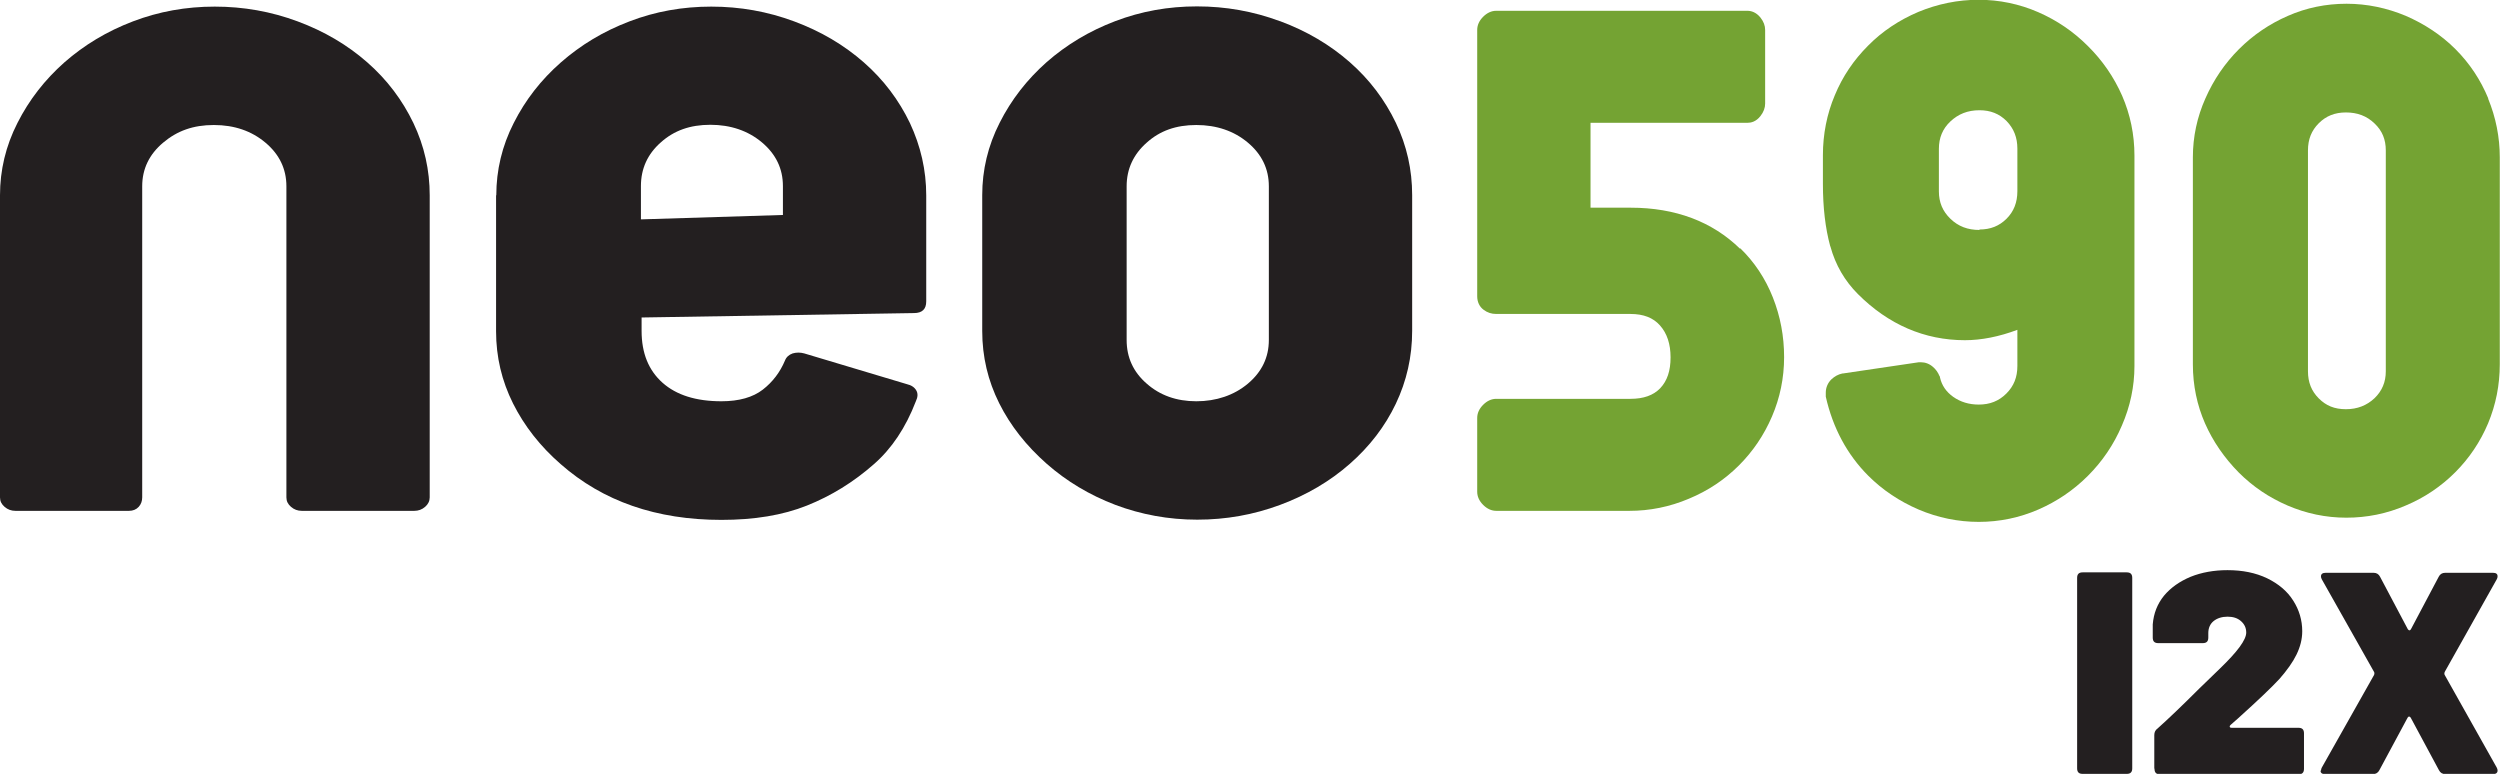 <?xml version="1.0" encoding="UTF-8"?>
<svg id="Layer_1" xmlns="http://www.w3.org/2000/svg" version="1.1" viewBox="0 0 113.39 35.1">
  <!-- Generator: Adobe Illustrator 29.0.0, SVG Export Plug-In . SVG Version: 2.1.0 Build 186)  -->
  <defs>
    <style>
      .st0 {
        fill: #231f20;
      }

      .st1 {
        fill: #74a333;
      }
    </style>
  </defs>
  <path class="st0" d="M57.55,8.45c0-.79-.32-1.45-.95-1.98-.63-.53-1.42-.8-2.34-.8s-1.65.26-2.25.8c-.6.53-.91,1.19-.91,1.98v6.97c0,.79.3,1.45.91,1.98.6.53,1.35.8,2.25.8s1.71-.27,2.34-.8c.63-.53.95-1.19.95-1.98v-6.97ZM58.06.96c1.21.45,2.26,1.07,3.16,1.86.9.79,1.59,1.71,2.09,2.75s.74,2.14.74,3.28v6.16c0,1.17-.25,2.27-.74,3.3-.49,1.03-1.19,1.94-2.09,2.73-.9.79-1.95,1.41-3.16,1.86-1.21.45-2.46.67-3.76.67s-2.54-.23-3.71-.67c-1.18-.45-2.21-1.07-3.11-1.86-.93-.82-1.65-1.73-2.16-2.75-.51-1.02-.77-2.11-.77-3.28v-6.16c0-1.14.26-2.24.79-3.28.53-1.05,1.24-1.96,2.13-2.75.9-.79,1.93-1.41,3.11-1.86s2.41-.67,3.71-.67,2.55.22,3.76.67"/>
  <path class="st0" d="M.21,22.99c-.14-.12-.21-.26-.21-.43v-13.7c0-1.14.26-2.24.79-3.28.53-1.05,1.24-1.96,2.13-2.75.9-.79,1.93-1.41,3.11-1.86,1.18-.45,2.41-.67,3.71-.67s2.55.22,3.76.67c1.21.45,2.26,1.07,3.16,1.86.9.79,1.59,1.71,2.09,2.75.5,1.05.74,2.14.74,3.28v13.7c0,.16-.07.31-.21.43-.14.12-.3.18-.49.18h-5.1c-.19,0-.35-.06-.49-.18-.14-.12-.21-.26-.21-.43v-14.11c0-.79-.32-1.45-.95-1.98-.63-.53-1.41-.8-2.34-.8s-1.66.26-2.3.8c-.63.53-.95,1.19-.95,1.98v14.11c0,.16-.05.31-.16.43-.11.12-.26.18-.44.18H.7c-.19,0-.35-.06-.49-.18"/>
  <path class="st0" d="M35.51,9.75v-1.31c0-.79-.32-1.45-.95-1.98-.63-.53-1.42-.8-2.34-.8s-1.65.26-2.25.8c-.6.53-.9,1.19-.9,1.98v1.51l6.45-.2ZM22.51,8.86c0-1.14.26-2.24.79-3.28.53-1.05,1.24-1.96,2.14-2.75.9-.79,1.93-1.41,3.11-1.86,1.17-.45,2.41-.67,3.71-.67s2.55.22,3.76.67c1.21.45,2.26,1.07,3.16,1.86.9.79,1.59,1.71,2.09,2.75.49,1.05.74,2.14.74,3.28v4.81c0,.35-.18.53-.56.53l-12.35.2v.61c0,1.01.32,1.79.95,2.35.63.56,1.52.84,2.67.84.8,0,1.43-.18,1.88-.53.45-.35.78-.79,1-1.31.06-.16.18-.27.35-.33.17-.05.35-.05.53,0l4.64,1.39c.22.05.36.15.44.29.08.14.07.3-.02.49-.46,1.2-1.1,2.15-1.9,2.85-.93.82-1.94,1.44-3.04,1.88-1.1.44-2.39.65-3.88.65-2.94,0-5.37-.84-7.29-2.53-.93-.81-1.65-1.73-2.16-2.75-.51-1.02-.77-2.11-.77-3.28v-6.16Z"/>
  <path class="st1" d="M78.92,11.28c-1.26-1.23-2.93-1.86-4.96-1.86h-1.82v-3.85h7.12c.16,0,.39-.05.59-.31.14-.18.21-.37.21-.56V1.36c0-.2-.07-.38-.21-.56-.2-.25-.43-.31-.59-.31h-11.4c-.21,0-.41.09-.59.27-.18.18-.27.38-.27.6v12.08c0,.25.1.47.29.61.17.13.36.19.57.19h6.09c.59,0,1.03.17,1.34.52.32.36.48.84.48,1.45s-.15,1.06-.47,1.4c-.31.32-.75.48-1.35.48h-6.09c-.21,0-.41.09-.59.27-.18.18-.27.38-.27.6v3.34c0,.22.09.42.27.6.18.18.38.27.6.27h6.03c.92,0,1.83-.18,2.7-.55.87-.36,1.63-.87,2.27-1.51.64-.64,1.14-1.38,1.5-2.22.36-.84.55-1.74.55-2.69s-.17-1.85-.51-2.71c-.34-.86-.84-1.61-1.48-2.23"/>
  <path class="st1" d="M106.4,5.1c.52,0,.95.16,1.3.5.35.33.51.73.51,1.22v10.02c0,.49-.17.89-.51,1.22-.35.33-.78.5-1.3.5s-.9-.16-1.23-.49c-.33-.33-.49-.73-.49-1.23V6.82c0-.5.16-.9.49-1.23.33-.33.73-.49,1.23-.49M112.86,4.47c-.35-.85-.85-1.6-1.49-2.24-.64-.64-1.4-1.14-2.25-1.51-.86-.36-1.76-.55-2.69-.55s-1.82.18-2.66.55c-.83.36-1.58.87-2.22,1.51-.64.64-1.15,1.39-1.52,2.23-.38.85-.57,1.75-.57,2.67v9.4c0,.95.19,1.85.55,2.67.36.82.88,1.57,1.53,2.23.64.64,1.38,1.14,2.22,1.5.84.36,1.73.55,2.66.55s1.83-.18,2.69-.55c.86-.36,1.61-.87,2.25-1.51s1.14-1.39,1.49-2.22c.35-.84.53-1.74.53-2.68V7.14c0-.92-.18-1.82-.53-2.67"/>
  <path class="st1" d="M89.78,10.43c-.53,0-.96-.16-1.32-.51-.35-.34-.52-.74-.52-1.24v-1.93c0-.5.17-.91.52-1.24.36-.34.79-.51,1.32-.51.5,0,.9.16,1.23.49.33.34.49.75.49,1.25v1.93c0,.51-.16.92-.49,1.25-.33.33-.73.49-1.23.49M83.02,11.18c.23.84.65,1.56,1.25,2.16,1.38,1.38,3.02,2.09,4.85,2.09.75,0,1.55-.16,2.38-.47v1.64c0,.51-.16.91-.5,1.25-.34.34-.75.5-1.25.5-.45,0-.83-.12-1.16-.35-.32-.23-.52-.52-.6-.88v-.03s-.02-.03-.02-.03c-.07-.17-.17-.31-.3-.42-.16-.14-.35-.21-.55-.21h-.09l-3.45.51h-.02c-.19.04-.35.13-.5.27-.16.16-.25.37-.25.6v.18c.32,1.42.97,2.63,1.93,3.59.65.65,1.42,1.16,2.28,1.53.87.37,1.79.56,2.73.56s1.85-.19,2.7-.56c.85-.37,1.6-.88,2.25-1.53.65-.65,1.17-1.41,1.54-2.28.38-.87.57-1.78.57-2.7V7.06c0-.96-.19-1.87-.56-2.72-.37-.84-.89-1.6-1.56-2.26-.65-.65-1.4-1.16-2.25-1.53-.85-.37-1.76-.56-2.7-.56s-1.86.19-2.73.55c-.87.37-1.64.88-2.28,1.53-.65.65-1.16,1.4-1.51,2.25-.36.85-.54,1.77-.54,2.72v1.3c0,1.07.11,2.01.33,2.82Z"/>
  <path class="st0" d="M94.21,34.85v-8.64c0-.17.08-.25.25-.25h2c.17,0,.25.08.25.25v8.64c0,.17-.08.25-.25.25h-2c-.17,0-.25-.08-.25-.25"/>
  <path class="st0" d="M97.71,34.85v-1.51c0-.13.05-.23.15-.3.47-.42,1.1-1.02,1.89-1.81l.93-.9c.8-.77,1.2-1.31,1.2-1.64,0-.21-.08-.38-.24-.52-.16-.14-.36-.2-.61-.2s-.47.07-.63.2c-.16.13-.24.32-.24.54v.21c0,.17-.08.25-.25.25h-2.02c-.17,0-.25-.08-.25-.25v-.6c.04-.5.21-.93.51-1.3.31-.37.71-.65,1.21-.86.5-.2,1.06-.3,1.67-.3.68,0,1.28.12,1.8.37.51.25.91.58,1.18,1.01.27.42.41.89.41,1.39,0,.36-.09.71-.26,1.06-.17.35-.43.71-.77,1.1-.35.38-.98.98-1.89,1.8-.21.18-.32.28-.33.29-.03.03-.04.05-.04.07,0,.04.03.06.09.06h3.03c.17,0,.25.08.25.25v1.61c0,.17-.08.25-.25.25h-6.28c-.17,0-.25-.08-.25-.25"/>
  <path class="st0" d="M105.27,34.95s.01-.09.04-.14l2.37-4.2s.03-.09,0-.13l-2.37-4.2c-.03-.05-.04-.1-.04-.14,0-.1.07-.16.21-.16h2.18c.13,0,.23.06.29.18l1.26,2.38s.04.05.07.05.05-.02.07-.05l1.26-2.38c.06-.12.16-.18.29-.18h2.17c.14,0,.21.05.21.16,0,.04-.01.09-.04.14l-2.36,4.2s-.03.09,0,.13l2.36,4.2c.03.05.04.1.04.14,0,.1-.07.16-.21.16h-2.16c-.13,0-.23-.06-.29-.18l-1.28-2.38s-.04-.05-.07-.05-.05.02-.07.05l-1.28,2.38c-.06.12-.16.18-.29.18h-2.17c-.14,0-.21-.05-.21-.16"/>
</svg>